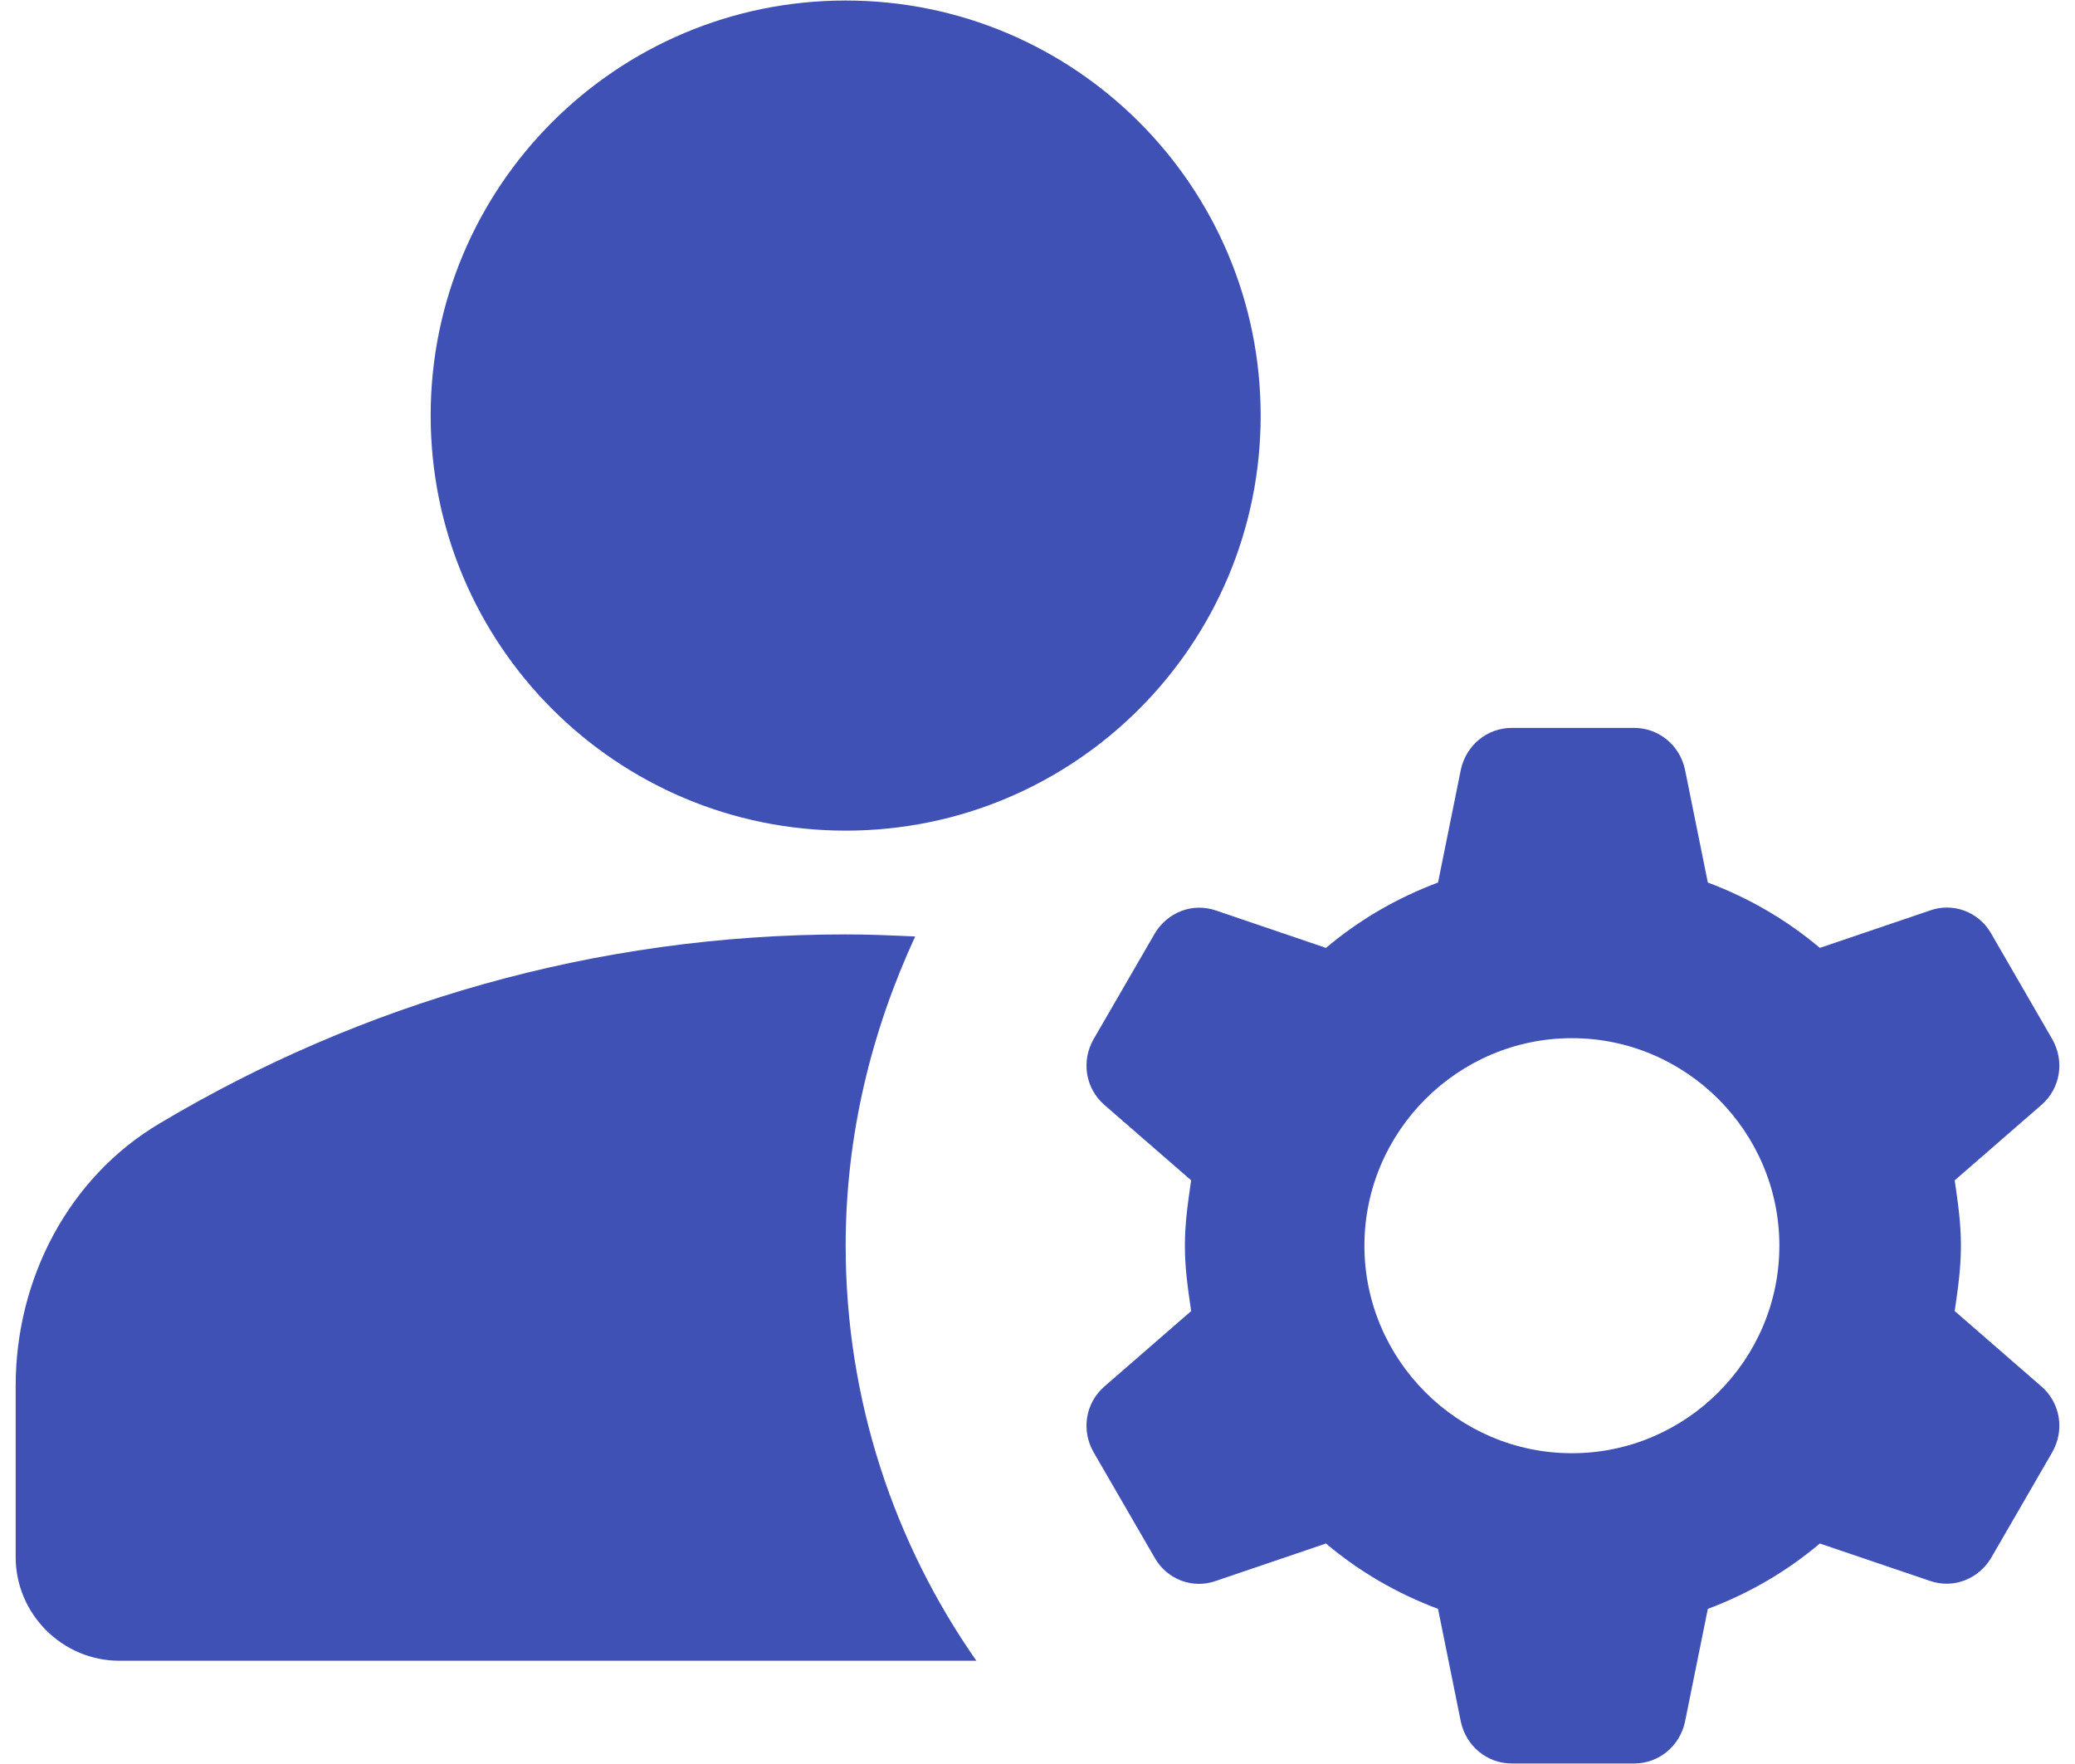 <svg width="40" height="34" viewBox="0 0 40 34" fill="none" xmlns="http://www.w3.org/2000/svg">
<path d="M17.642 18.05C17.201 18.03 16.762 18.01 16.302 18.01C11.461 18.01 6.942 19.35 3.082 21.65C1.322 22.69 0.302 24.65 0.302 26.71V30.01C0.302 31.11 1.202 32.01 2.302 32.01H18.822C17.241 29.75 16.302 26.99 16.302 24.01C16.302 21.87 16.802 19.87 17.642 18.05Z" fill="#3F51B5"/>
<path d="M16.302 16.01C20.72 16.01 24.302 12.428 24.302 8.01C24.302 3.591 20.72 0.01 16.302 0.01C11.883 0.01 8.302 3.591 8.302 8.01C8.302 12.428 11.883 16.01 16.302 16.01Z" fill="#3F51B5"/>
<path d="M37.801 24.01C37.801 23.57 37.742 23.17 37.681 22.75L39.361 21.29C39.721 20.97 39.801 20.45 39.562 20.03L38.382 17.99C38.142 17.57 37.642 17.39 37.202 17.55L35.081 18.27C34.441 17.73 33.721 17.31 32.922 17.01L32.481 14.83C32.382 14.37 31.982 14.03 31.502 14.03H29.142C28.662 14.03 28.262 14.37 28.162 14.83L27.721 17.01C26.922 17.31 26.201 17.73 25.561 18.27L23.442 17.55C22.982 17.39 22.502 17.59 22.262 17.99L21.081 20.03C20.841 20.45 20.922 20.97 21.282 21.29L22.962 22.75C22.901 23.17 22.841 23.57 22.841 24.01C22.841 24.45 22.901 24.85 22.962 25.27L21.282 26.73C20.922 27.05 20.841 27.57 21.081 27.99L22.262 30.03C22.502 30.45 23.002 30.63 23.442 30.47L25.561 29.75C26.201 30.29 26.922 30.71 27.721 31.01L28.162 33.19C28.262 33.65 28.662 33.99 29.142 33.99H31.502C31.982 33.99 32.382 33.65 32.481 33.19L32.922 31.01C33.721 30.71 34.441 30.29 35.081 29.75L37.202 30.47C37.661 30.63 38.142 30.43 38.382 30.03L39.562 27.99C39.801 27.57 39.721 27.05 39.361 26.73L37.681 25.27C37.742 24.85 37.801 24.45 37.801 24.01ZM30.302 28.01C28.102 28.01 26.302 26.21 26.302 24.01C26.302 21.81 28.102 20.01 30.302 20.01C32.502 20.01 34.301 21.81 34.301 24.01C34.301 26.21 32.502 28.01 30.302 28.01Z" fill="#3F51B5"/>
</svg>
